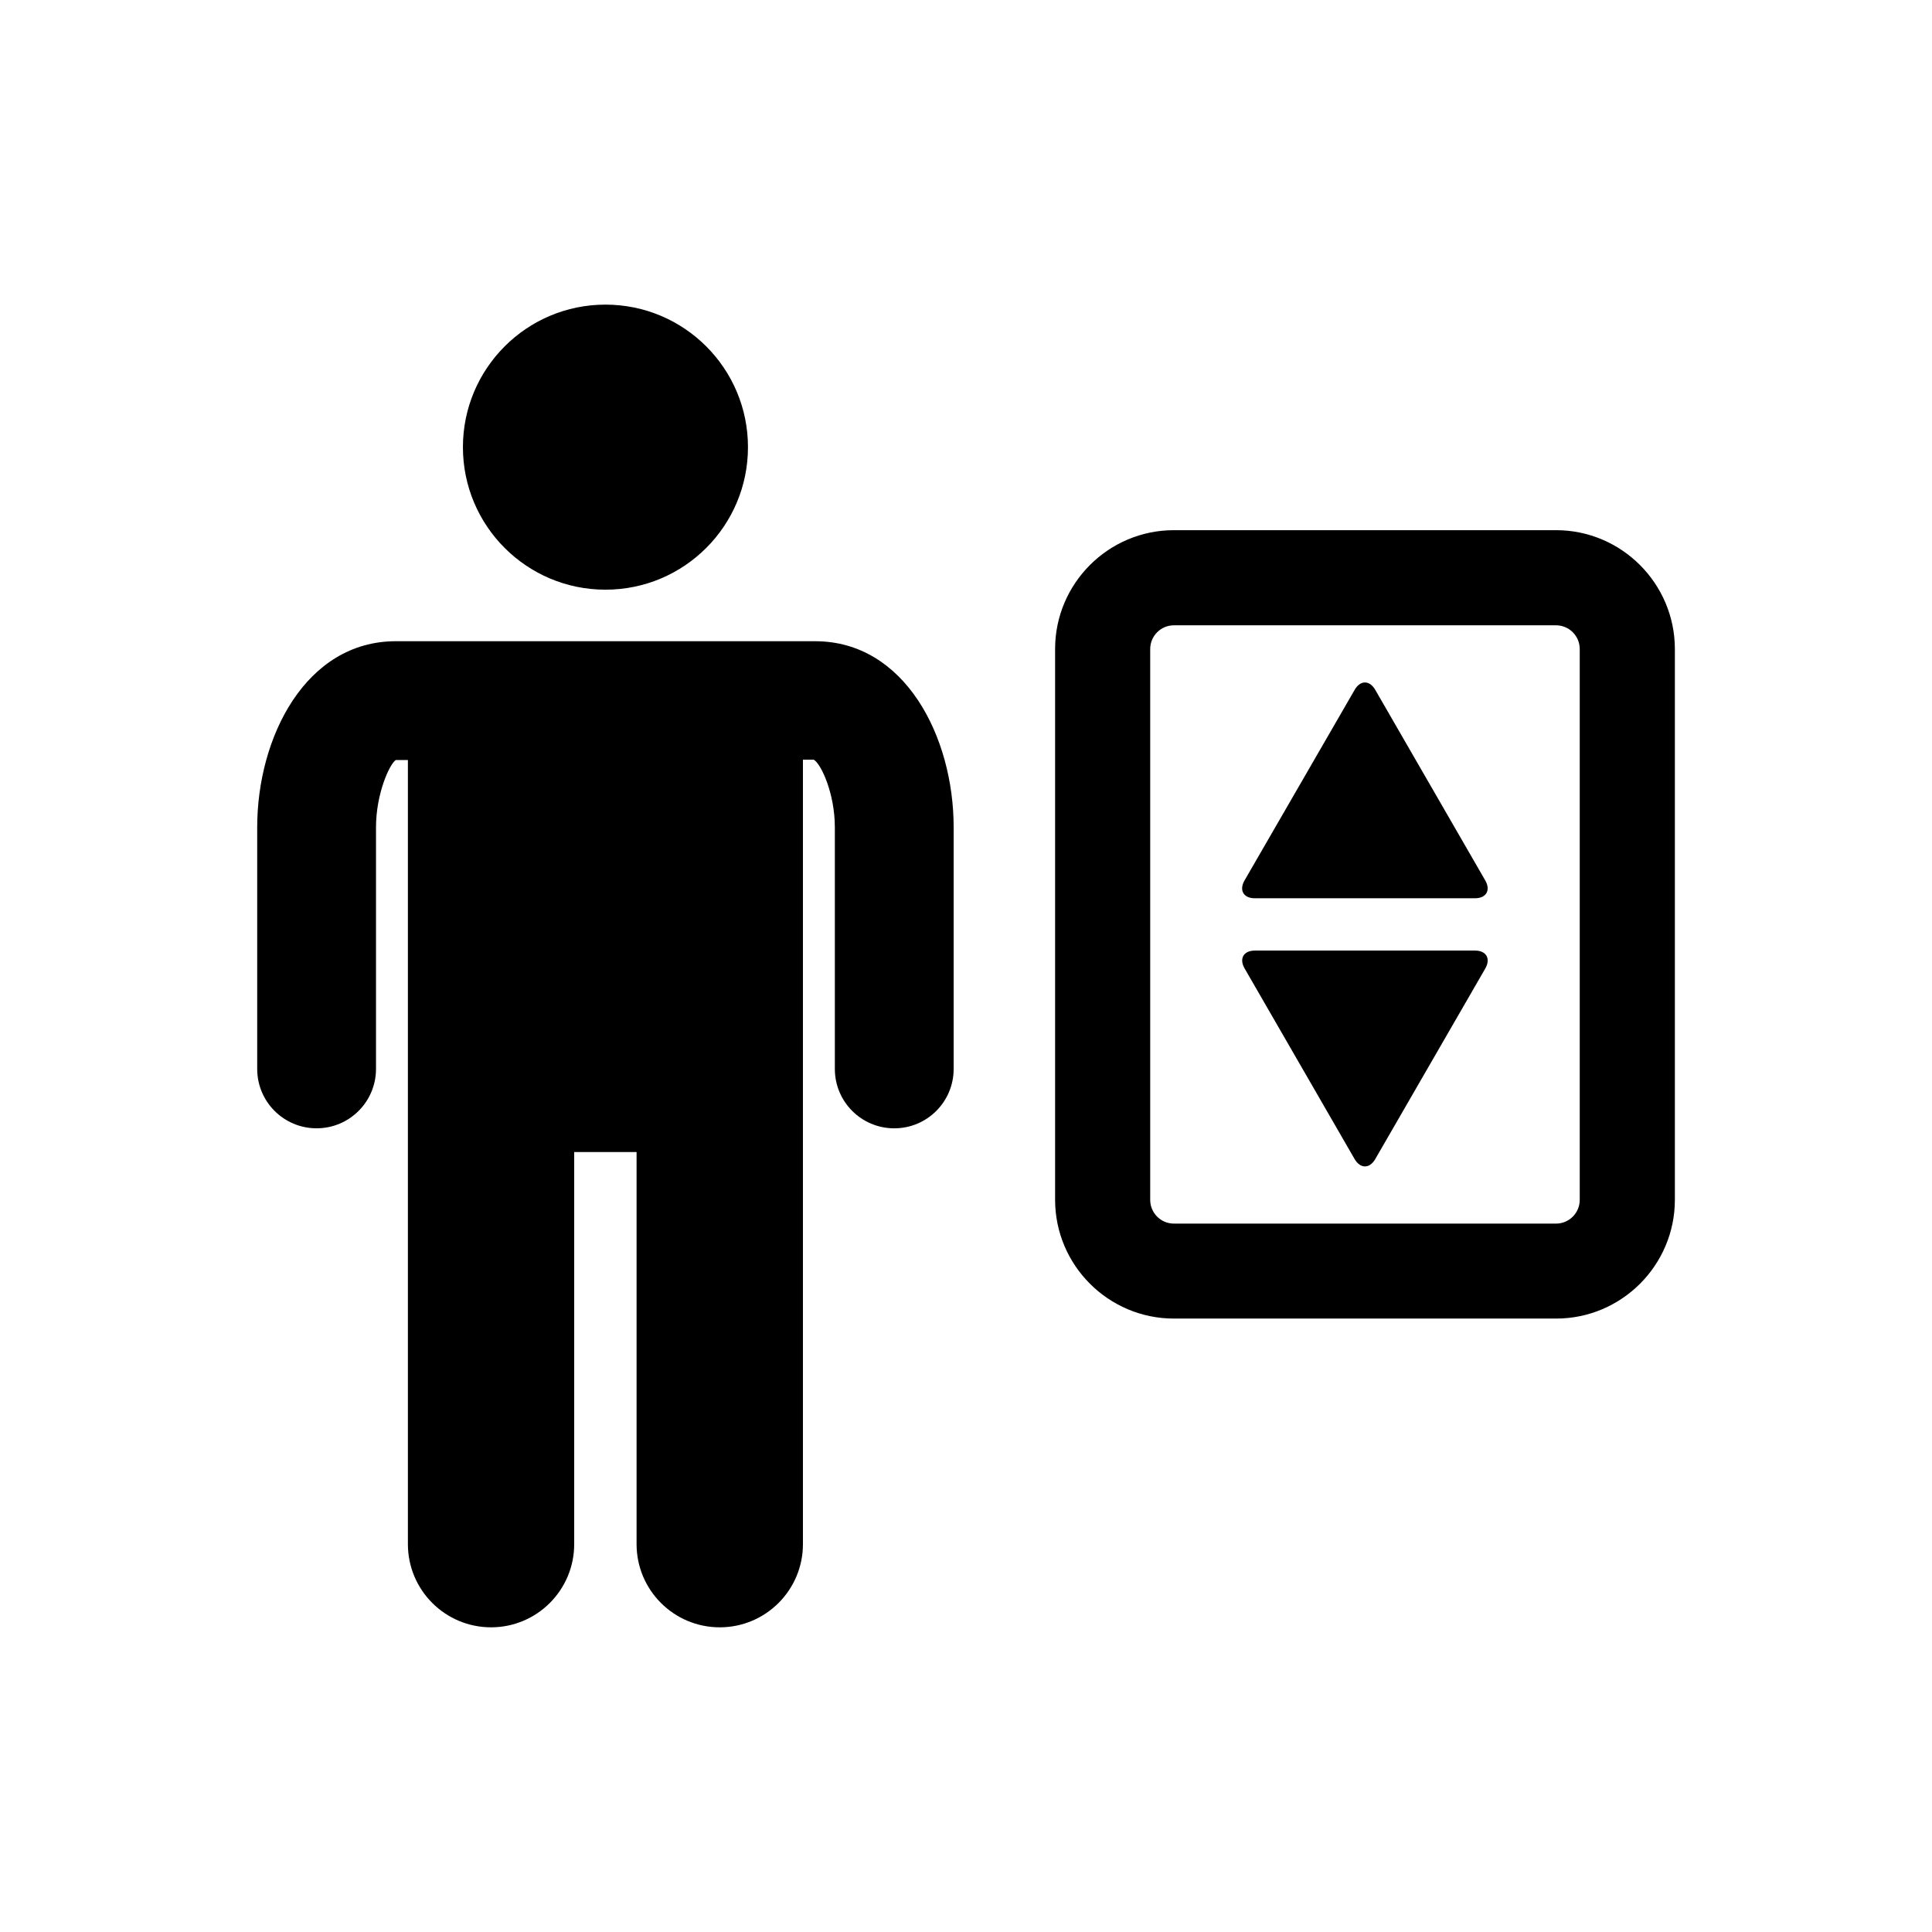 <?xml version="1.0" encoding="UTF-8"?>
<!-- Uploaded to: ICON Repo, www.iconrepo.com, Generator: ICON Repo Mixer Tools -->
<svg fill="#000000" width="800px" height="800px" version="1.1" viewBox="144 144 512 512" xmlns="http://www.w3.org/2000/svg">
 <g>
  <path d="m342.22 262.5c0 20.863-16.91 37.773-37.77 37.773s-37.77-16.91-37.77-37.773c0-20.859 16.91-37.77 37.77-37.77s37.77 16.91 37.77 37.77"/>
  <path d="m360.01 313.93h-111.12c-23.867 0-36.73 25.426-36.73 49.324v64.016c0 8.707 7.039 15.742 15.742 15.742 8.691 0 15.742-7.039 15.742-15.742v-64.016c0-9.004 3.652-16.848 5.242-17.84h3.211v207.8c0 12.172 9.871 22.043 22.043 22.043 12.156 0 22.027-9.871 22.027-22.043v-103.91h16.531v103.91c0 12.172 9.871 22.043 22.043 22.043s22.043-9.871 22.043-22.043v-207.89h2.867c1.922 1.07 5.59 8.91 5.59 17.934v64.016c0 8.707 7.039 15.742 15.742 15.742 8.707 0 15.742-7.039 15.742-15.742v-64.016c0.016-23.902-12.863-49.328-36.715-49.328z"/>
  <path d="m508.46 326.82c-1.512-2.613-3.969-2.613-5.465 0l-29.172 50.492c-1.512 2.613-0.285 4.738 2.723 4.738h58.332c2.992 0 4.234-2.125 2.723-4.738z"/>
  <path d="m534.89 395.91h-58.332c-2.992 0-4.234 2.125-2.723 4.738l29.156 50.523c1.512 2.582 3.969 2.582 5.465 0l29.172-50.523c1.48-2.613 0.254-4.738-2.738-4.738z"/>
  <path d="m556.35 284.5h-101.25c-17.367 0-31.488 14.137-31.488 31.488v145.96c0 17.352 14.121 31.488 31.488 31.488h101.27c17.367 0 31.488-14.137 31.488-31.488v-145.96c-0.016-17.336-14.137-31.488-31.504-31.488zm6.297 177.47c0 3.481-2.816 6.297-6.281 6.297h-101.27c-3.481 0-6.281-2.832-6.281-6.297v-145.96c0-3.481 2.816-6.297 6.281-6.297h101.27c3.481 0 6.281 2.832 6.281 6.297z"/>
 </g>
</svg>